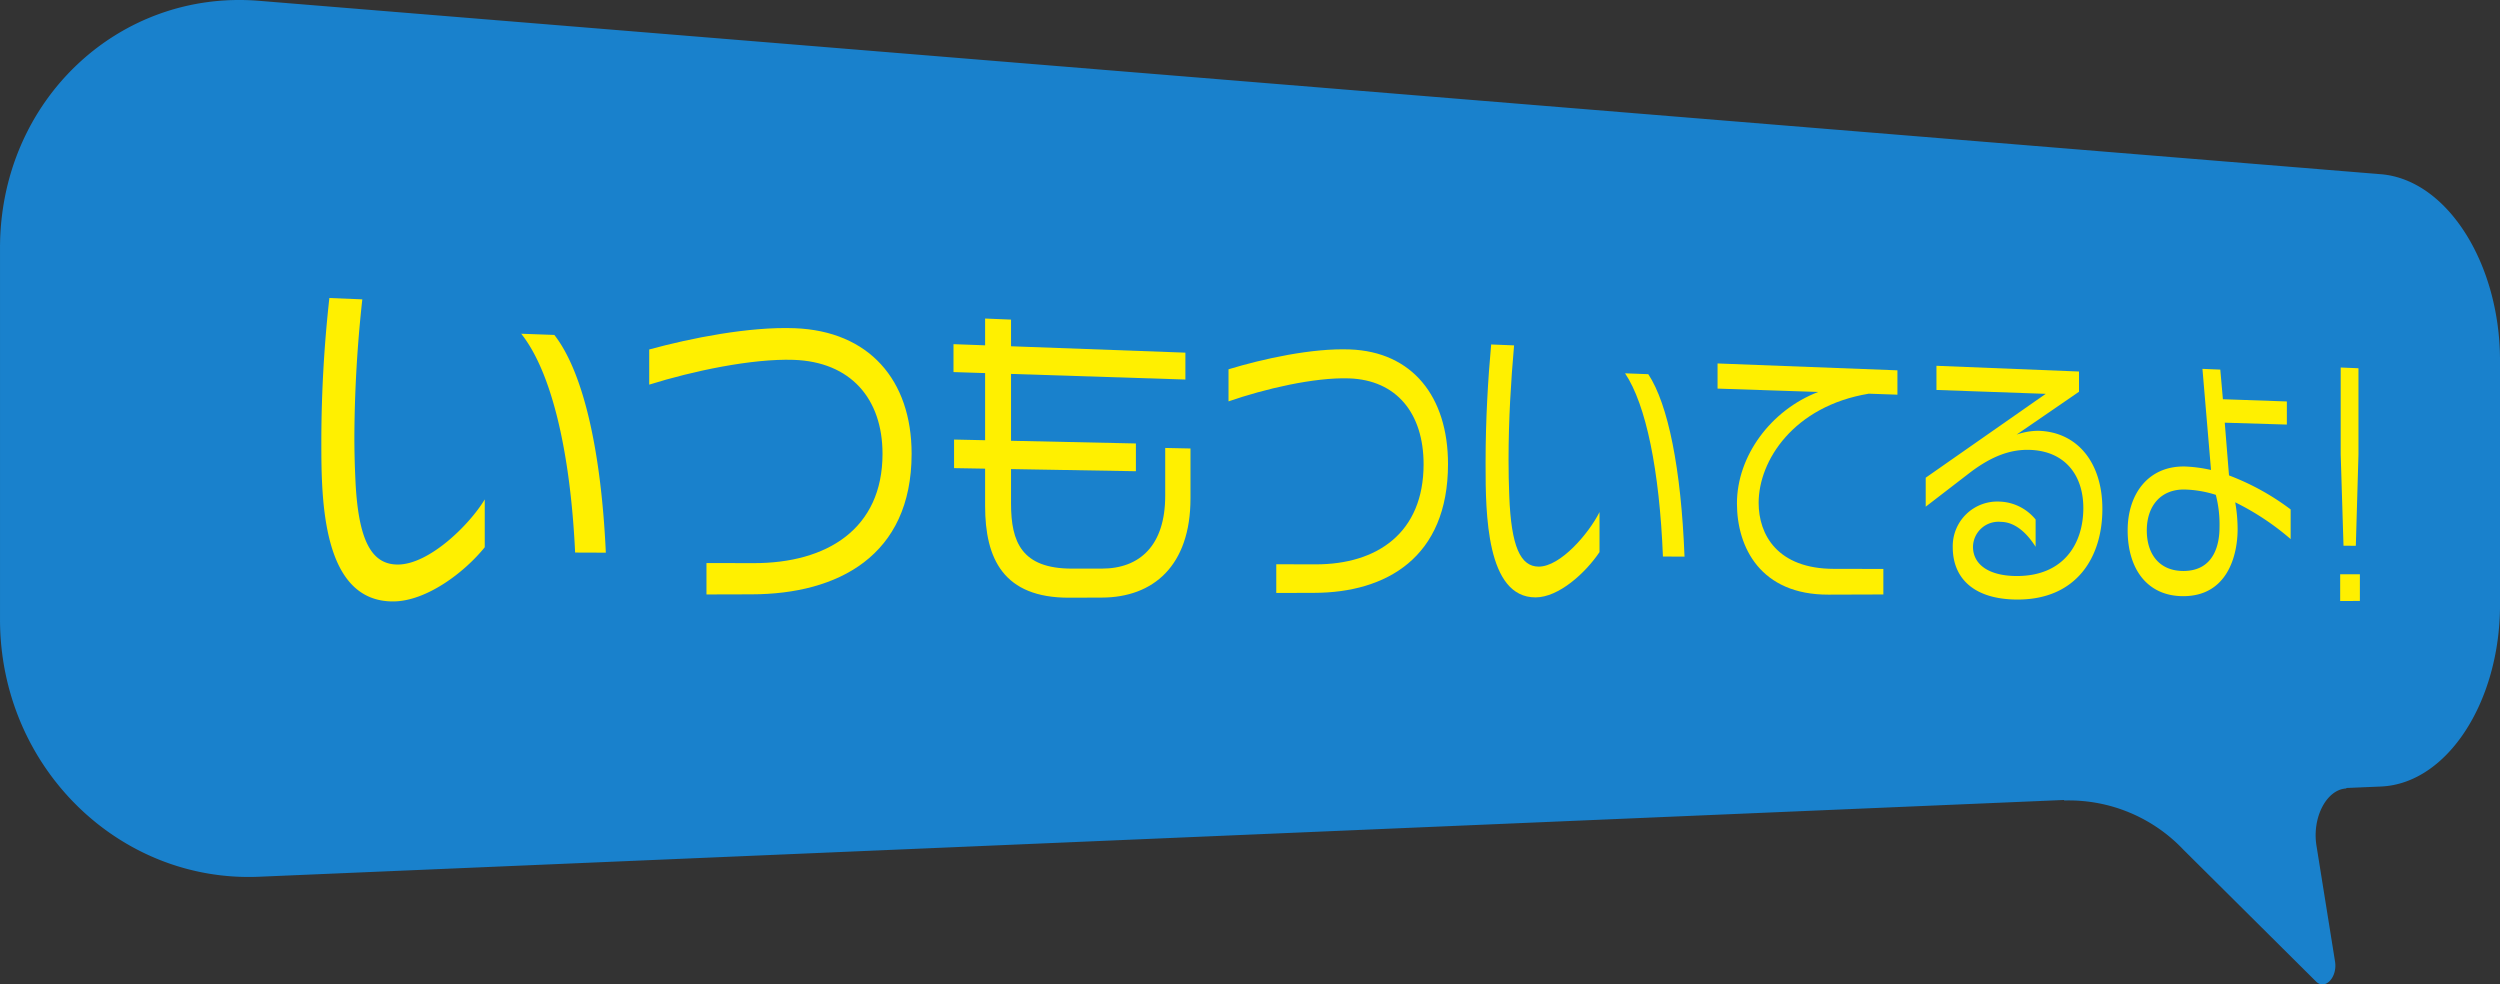 <svg xmlns="http://www.w3.org/2000/svg" viewBox="0 0 287.5 113.209"><rect x="0" y="0" width="287.5" height="113.209" fill="#333333" stroke="none"/><g data-name="グループ 303"><path data-name="パス 518" d="M273.802 20.035l-.736-.06L31.286.216l-1.5-.123C13.67-1.224.001 11.555.001 28.538v42.674c0 16.984 13.67 30.3 29.785 29.613l1.5-.064 206.089-8.764v.06h.037a18.155 18.155 0 0113.689 5.668l15.236 15.141c1.045 1.053 2.485-.475 2.192-2.291l-2.139-13.349c-.51-3.236 1.179-6.454 3.441-6.55v-.057l3.235-.137.736-.031c7.617-.324 13.7-9.725 13.7-20.9V41.474c-.002-11.176-6.084-20.814-13.7-21.439z" fill="#1981cc"/><g data-name="グループ 305" fill="#fff000"><path data-name="パス 519" d="M45.223 69.165c-8.149.029-8.269-11.609-8.269-18.206v-.546a150.875 150.875 0 01.923-16.14l3.79.152a150.293 150.293 0 00-.914 15.77c0 1.673.04 3.3.119 4.978.318 7.026 1.865 9.745 4.864 9.75 3.6.006 8.244-4.55 10.01-7.491v5.5c-2.345 2.912-6.725 6.219-10.523 6.233zm20.917-5.621c-.56-11.833-2.77-20.855-6.2-25.164l3.809.137c3.252 4.16 5.368 12.978 5.923 25.04z"/><path data-name="パス 520" d="M86.479 68.349l-5.235.014V64.75l5.412.011c8.46.018 14.833-3.948 14.833-12.565 0-6.376-3.688-10.595-10.23-10.813-4.78-.159-11.6 1.284-16.6 2.851V40.19c4.786-1.309 11.5-2.645 16.739-2.445 8.524.325 13.438 5.937 13.438 14.438.001 11.771-8.513 16.14-18.357 16.166z"/><path data-name="パス 521" d="M126.721 68.722l-3.76.013c-7.574.025-9.673-4.493-9.673-10.539v-4.3l-3.571-.061v-3.286l3.571.077v-7.72l-3.637-.117v-3.21l3.637.133v-3.08l2.981.122v3.067l20.052.734v3.092l-20.052-.646v7.688l14.36.31v3.192l-14.36-.246v3.977c0 4.43 1.238 7.461 6.98 7.469h3.44c4.41.006 7.31-2.687 7.31-8.376v-5.5l2.907.061v5.746c-.001 7.766-4.307 11.385-10.185 11.4z"/><path data-name="パス 522" d="M151.145 68.178l-4.374.012v-3.3l4.522.01c7.078.015 12.42-3.618 12.42-11.51 0-5.84-3.091-9.693-8.57-9.876-4-.134-9.691 1.2-13.863 2.645v-3.692c3.991-1.209 9.6-2.449 13.979-2.281 7.14.272 11.263 5.4 11.263 13.187 0 10.777-7.14 14.783-15.377 14.805z"/><path data-name="パス 523" d="M176.596 68.7c-5.669.02-5.753-9.679-5.753-15.176v-.455c0-4.762.279-9.515.641-13.455l2.635.105c-.359 4.065-.636 8.554-.636 13.158 0 1.4.028 2.756.082 4.152.222 5.86 1.3 8.128 3.387 8.132 2.51 0 5.756-3.808 6.992-6.27v4.6c-1.64 2.435-4.699 5.199-7.348 5.209zm14.641-4.7c-.394-9.921-1.946-17.475-4.355-21.069l2.673.1c2.285 3.473 3.774 10.862 4.165 20.982z"/><path data-name="パス 524" d="M214.911 45.274c-8.639 1.433-12.668 7.683-12.668 12.555 0 3.671 2.172 7.579 8.649 7.589l5.694.009v2.936l-6.311.02c-7.83.025-10.526-5.46-10.526-10.486 0-5.461 3.909-10.738 9.337-12.819l-11.567-.389v-2.892l20.685.79v2.8z"/><path data-name="パス 525" d="M232.076 68.948c-4.9.017-7.51-2.293-7.51-6.03a5.129 5.129 0 015.406-5.234 5.578 5.578 0 014.124 2.06v3.139c-1.169-1.851-2.551-2.851-3.985-2.867a2.929 2.929 0 00-3.217 2.852c0 2.117 1.916 3.371 5.043 3.374 5.368.005 7.646-3.7 7.646-7.817 0-3.834-2.165-6.591-6.221-6.691-2.025-.05-4.181.6-6.867 2.655l-5.038 3.88v-3.334l13.8-9.643-12.565-.447v-2.778l16.393.657v2.327l-7.174 4.928a7.578 7.578 0 012.5-.438c4.516.129 7.362 3.686 7.362 8.977.009 5.544-2.95 10.407-9.697 10.43z"/><path data-name="パス 526" d="M257.051 57.767a18.146 18.146 0 01.275 3.084c0 3.019-1.166 7.689-6.223 7.708-4.135.016-6.423-3.091-6.423-7.577 0-4.144 2.354-7.427 6.6-7.335a16.4 16.4 0 012.987.4l-.985-11.627 2.052.084.3 3.407 7.355.257v2.658l-7.142-.217.489 6.063a28.577 28.577 0 017.089 3.913v3.41a30.1 30.1 0 00-6.374-4.228zm-2.232-.859a12.823 12.823 0 00-3.585-.613c-2.734-.047-4.353 1.882-4.353 4.706 0 2.669 1.4 4.657 4.2 4.661 3.715 0 4.163-3.362 4.163-5.014a13.605 13.605 0 00-.425-3.74z"/><path data-name="パス 527" d="M269.12 69.119v-3.077h2.266v3.065zm1.8-6.352l-1.417-.009-.324-10.518v-9.977l2.044.086v9.942z"/></g></g></svg>
